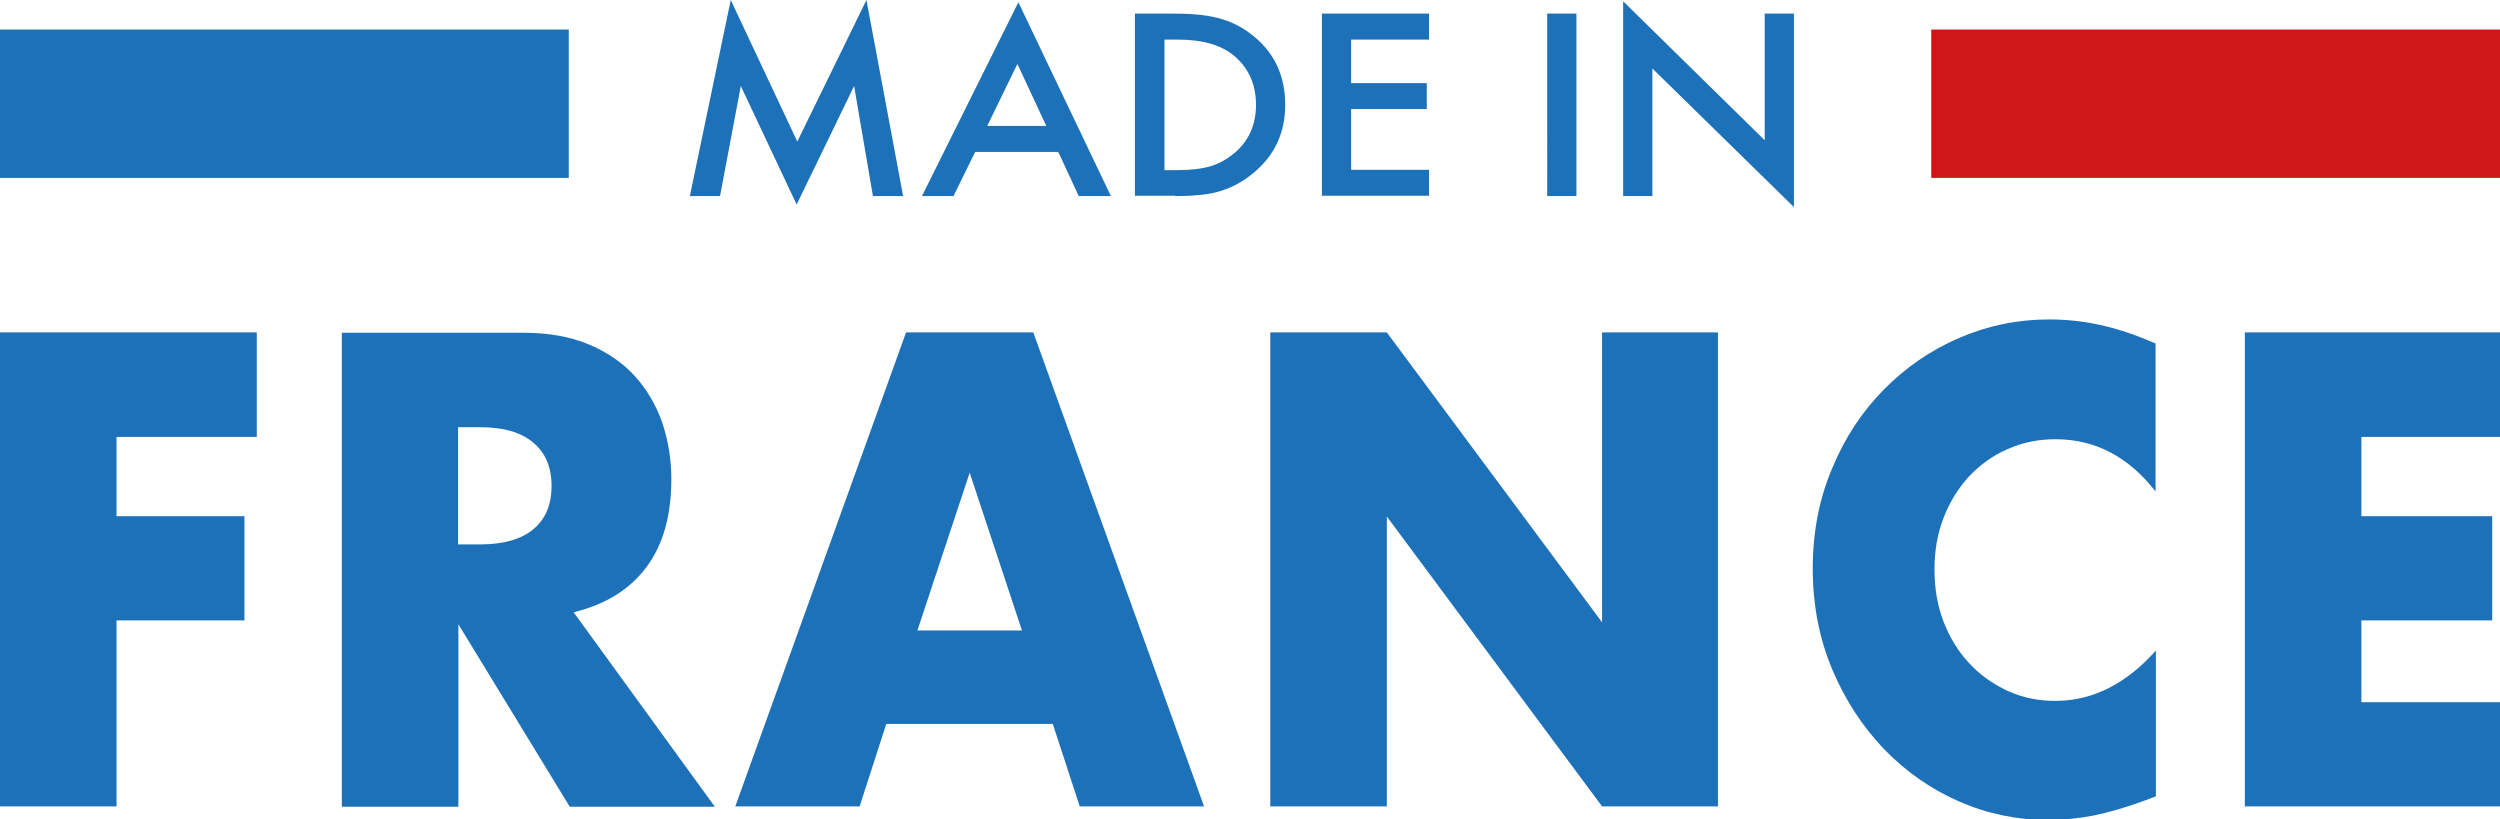 <?xml version="1.0" encoding="utf-8"?>
<!-- Generator: Adobe Illustrator 23.0.1, SVG Export Plug-In . SVG Version: 6.00 Build 0)  -->
<svg version="1.1" id="Calque_1" xmlns="http://www.w3.org/2000/svg" xmlns:xlink="http://www.w3.org/1999/xlink" x="0px" y="0px"
	 viewBox="0 0 77.01 25.24" style="enable-background:new 0 0 77.01 25.24;" xml:space="preserve">
<style type="text/css">
	.st0{fill:#CD1719;}
	.st1{fill:#1D71B8;}
	.st2{clip-path:url(#SVGID_2_);fill:#1D71B8;}
</style>
<rect x="59.49" y="0.91" class="st0" width="17.52" height="4.57"/>
<rect y="0.91" class="st1" width="17.52" height="4.57"/>
<g>
	<defs>
		<rect id="SVGID_1_" y="0" width="77.01" height="25.25"/>
	</defs>
	<clipPath id="SVGID_2_">
		<use xlink:href="#SVGID_1_"  style="overflow:visible;"/>
	</clipPath>
	<path class="st2" d="M77.01,10.24h-7.86v14.6h7.86v-3.21h-4.27v-2.52h4.03v-3.21h-4.03v-2.44h4.27V10.24z M66.42,10.59
		c-0.59-0.26-1.15-0.45-1.68-0.57c-0.53-0.12-1.07-0.18-1.62-0.18c-0.97,0-1.89,0.19-2.77,0.57c-0.88,0.38-1.65,0.91-2.32,1.59
		c-0.67,0.68-1.2,1.48-1.59,2.42c-0.4,0.94-0.6,1.97-0.6,3.09c0,1.12,0.2,2.16,0.6,3.11c0.4,0.95,0.94,1.77,1.6,2.46
		c0.67,0.69,1.44,1.23,2.31,1.61c0.87,0.38,1.79,0.57,2.74,0.57c0.46,0,0.93-0.05,1.41-0.14c0.48-0.1,0.99-0.25,1.54-0.45l0.37-0.14
		v-4.49c-0.92,1.03-1.95,1.55-3.1,1.55c-0.53,0-1.01-0.1-1.47-0.31c-0.45-0.21-0.85-0.49-1.18-0.85c-0.34-0.36-0.6-0.79-0.79-1.28
		c-0.19-0.49-0.28-1.03-0.28-1.61c0-0.57,0.09-1.1,0.28-1.59c0.19-0.49,0.45-0.91,0.78-1.27c0.33-0.35,0.72-0.64,1.18-0.84
		c0.46-0.21,0.96-0.31,1.49-0.31c1.22,0,2.25,0.54,3.08,1.61V10.59z M42.72,24.84v-8.93l6.63,8.93h3.57v-14.6h-3.57v8.93l-6.63-8.93
		h-3.59v14.6H42.72z M33.26,24.84h3.83l-5.26-14.6h-3.92l-5.26,14.6h3.83l0.82-2.54h5.13L33.26,24.84z M28.26,19.42l1.61-4.86
		l1.61,4.86H28.26z M17.67,18.86c0.99-0.24,1.74-0.71,2.25-1.4c0.51-0.69,0.76-1.59,0.76-2.7c0-0.62-0.1-1.2-0.28-1.74
		c-0.19-0.54-0.47-1.02-0.84-1.43c-0.37-0.41-0.85-0.74-1.42-0.98c-0.57-0.24-1.25-0.36-2.02-0.36h-5.59v14.6h3.59v-5.62l3.43,5.62
		h4.47L17.67,18.86z M14.11,13.16h0.68c0.71,0,1.25,0.15,1.63,0.47c0.38,0.31,0.57,0.76,0.57,1.34c0,0.58-0.19,1.03-0.57,1.34
		c-0.38,0.31-0.92,0.46-1.63,0.46h-0.68V13.16z M7.92,10.24H0v14.6h3.59v-5.73h3.94v-3.21H3.59v-2.44h4.32V10.24z"/>
	<path class="st2" d="M50.9,6.04V2.11l4.36,4.27V0.42h-0.9v3.9L50,0.04v6H50.9z M47.66,6.04h0.9V0.42h-0.9V6.04z M44.02,0.42h-3.3
		v5.61h3.3v-0.8h-2.4V3.36h2.33v-0.8h-2.33V1.22h2.4V0.42z M35.87,1.22h0.41c0.77,0,1.35,0.17,1.75,0.51
		c0.44,0.38,0.66,0.88,0.66,1.5c0,0.61-0.22,1.11-0.67,1.49c-0.22,0.18-0.46,0.32-0.73,0.4c-0.27,0.08-0.61,0.12-1.01,0.12h-0.41
		V1.22z M36.2,6.04c0.61,0,1.08-0.05,1.41-0.16c0.35-0.11,0.69-0.29,1.01-0.56c0.64-0.53,0.97-1.23,0.97-2.09
		c0-0.86-0.31-1.56-0.93-2.08c-0.31-0.26-0.64-0.45-1.02-0.56c-0.35-0.11-0.82-0.17-1.43-0.17h-1.25v5.61H36.2z M30.41,3.88
		l0.93-1.91l0.89,1.91H30.41z M33.23,6.04h0.99l-2.85-5.97L28.4,6.04h0.97l0.67-1.36h2.56L33.23,6.04z M22.18,6.04l0.64-3.39
		l1.72,3.65l1.77-3.65l0.58,3.39h0.93L26.69,0l-2.13,4.36L22.51,0l-1.26,6.04H22.18z"/>
</g>
</svg>
